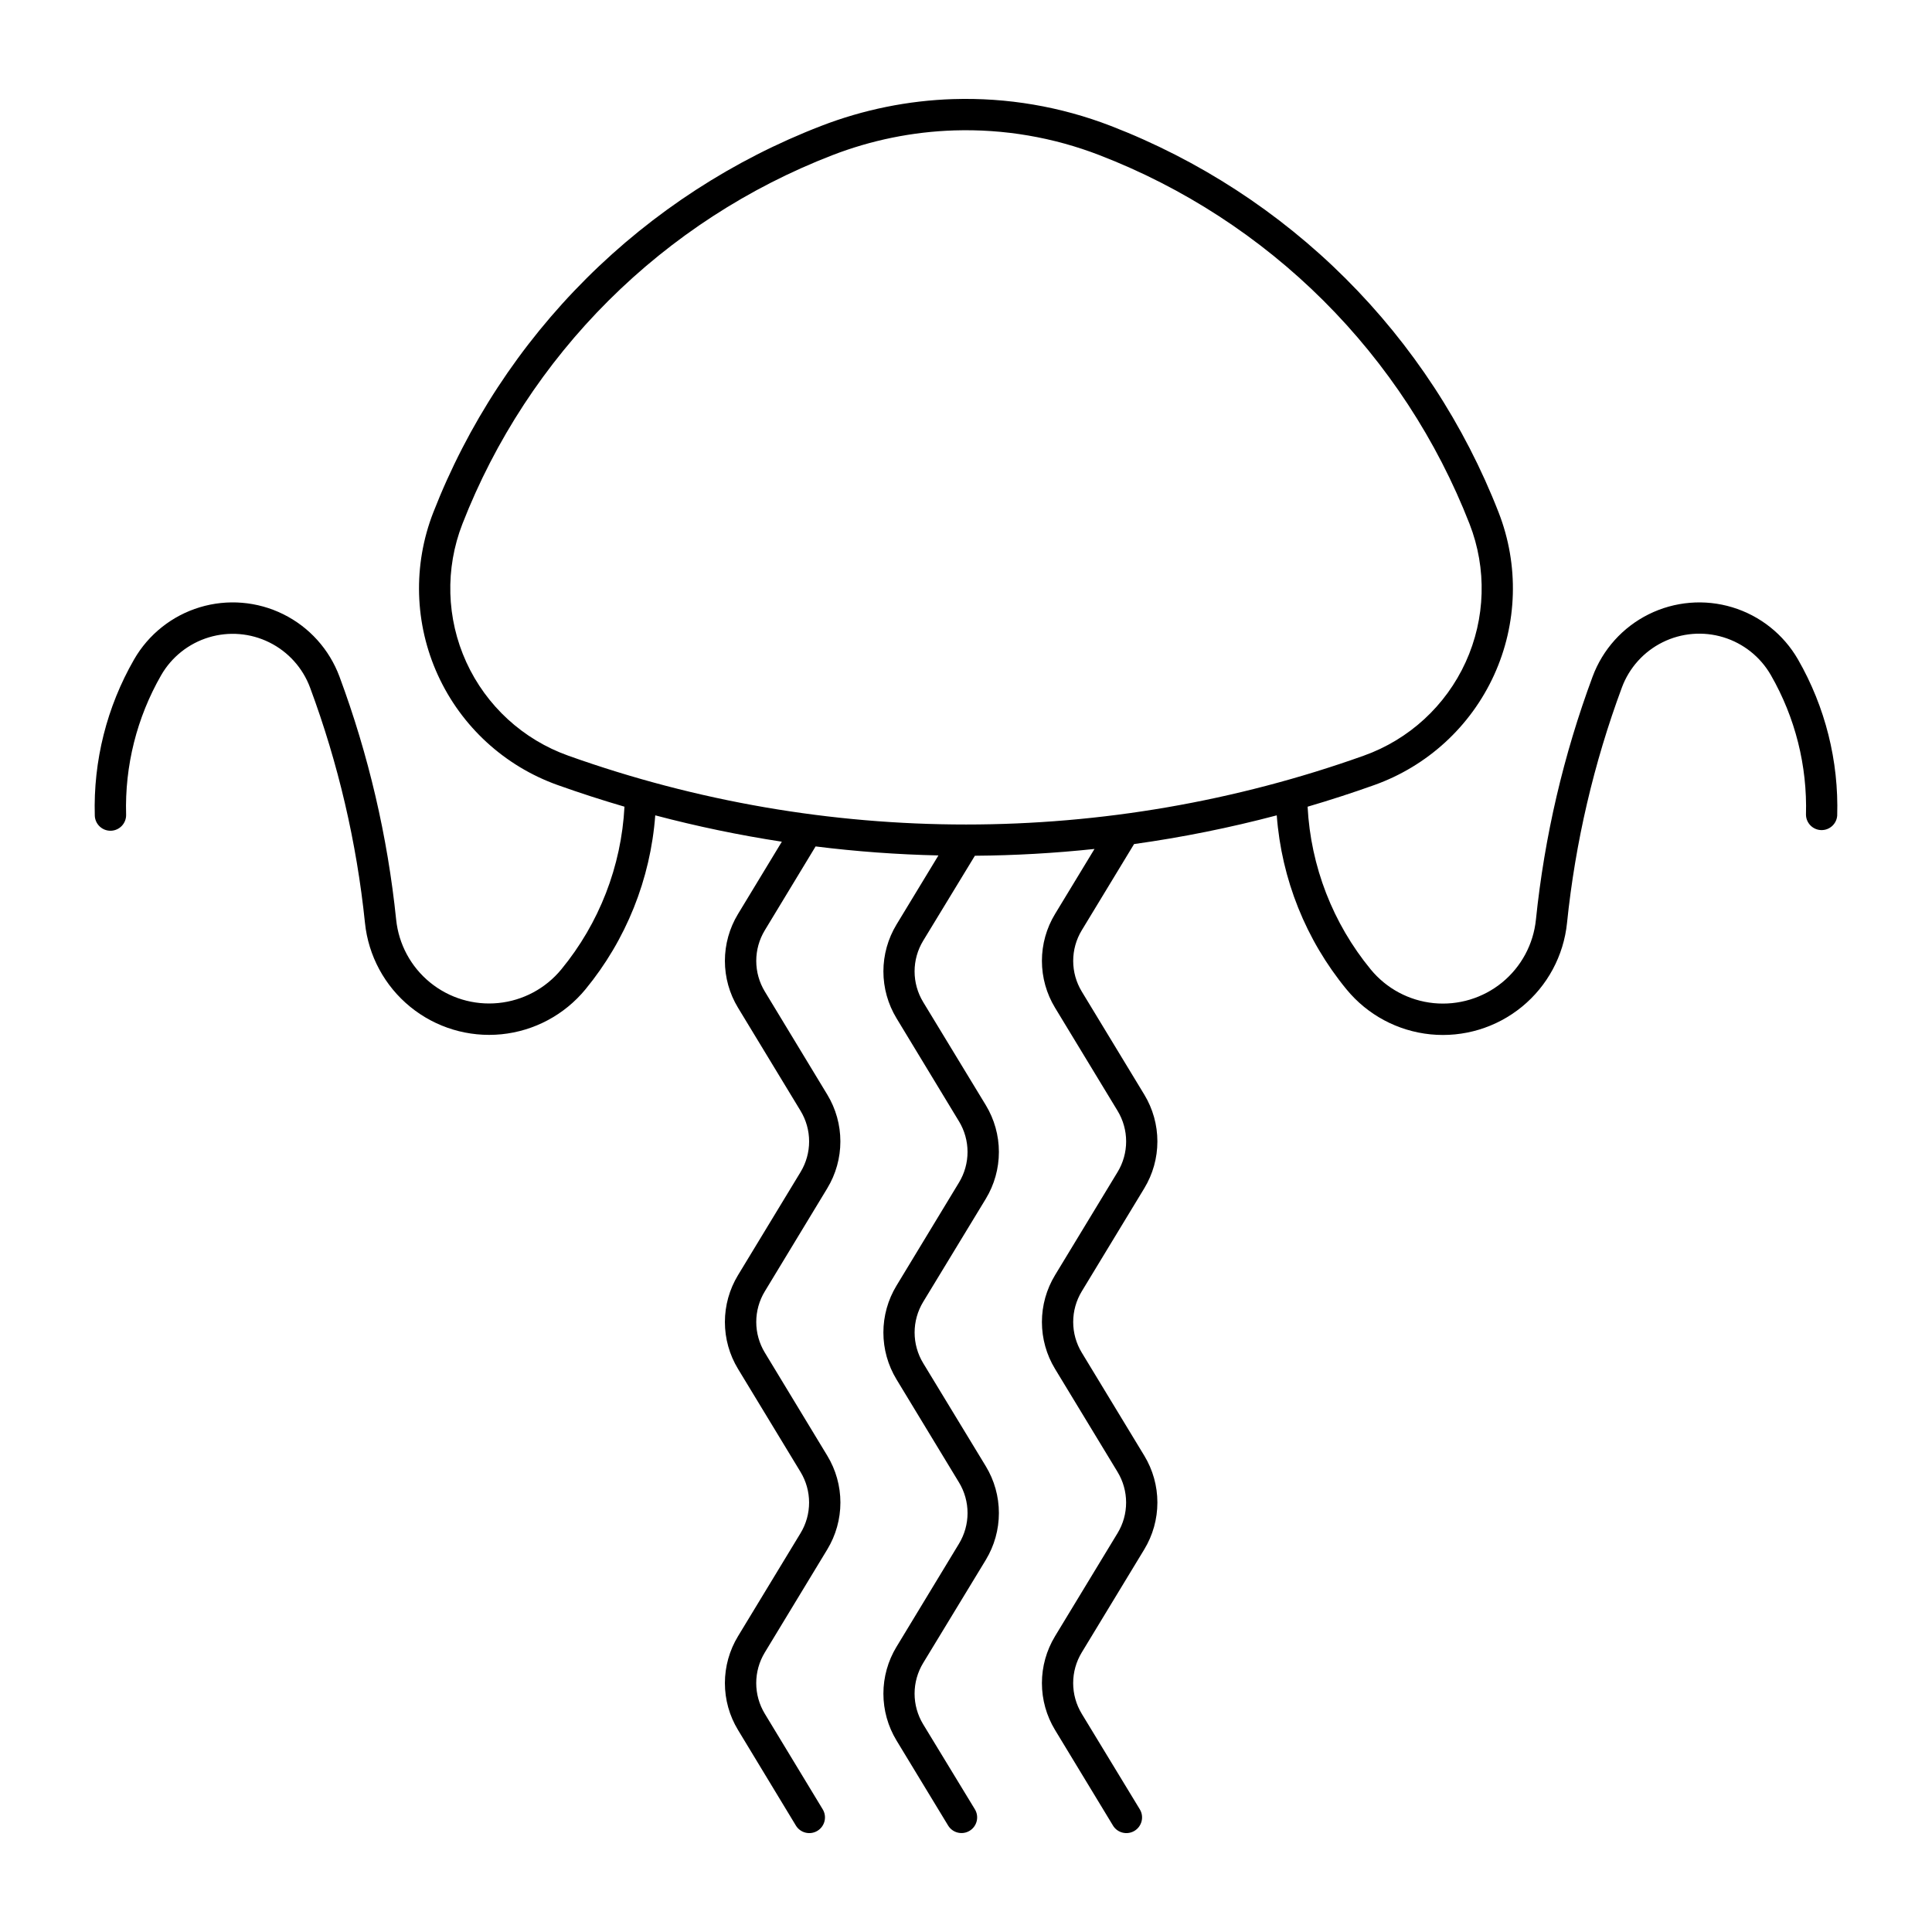 <?xml version="1.0" encoding="UTF-8"?>
<!-- Uploaded to: ICON Repo, www.svgrepo.com, Generator: ICON Repo Mixer Tools -->
<svg fill="#000000" width="800px" height="800px" version="1.1" viewBox="144 144 512 512" xmlns="http://www.w3.org/2000/svg">
 <path d="m396.64 170.26c-11.988 0.383-23.832 2.785-35.02 7.109-23.312 8.996-44.496 22.754-62.195 40.395s-31.527 38.773-40.605 62.055c-5.43 13.938-4.992 29.48 1.223 43.086 6.211 13.609 17.668 24.121 31.754 29.145 5.844 2.082 11.742 3.992 17.695 5.731-0.828 15.793-6.695 30.906-16.742 43.117-4.164 5.062-10.164 8.27-16.684 8.914-6.523 0.648-13.035-1.316-18.109-5.461-5.078-4.144-8.305-10.133-8.973-16.652-2.269-22.012-7.316-43.648-15.02-64.395-2.676-7.199-7.996-13.109-14.879-16.523-6.879-3.41-14.805-4.07-22.156-1.844-7.348 2.227-13.574 7.176-17.402 13.836-7.223 12.566-10.824 26.887-10.406 41.375 0.078 2.281 1.988 4.074 4.269 4.008s4.086-1.961 4.031-4.246c-0.375-12.949 2.84-25.75 9.293-36.984 2.777-4.82 7.289-8.402 12.613-10.016 5.328-1.613 11.066-1.137 16.055 1.336 4.984 2.469 8.844 6.746 10.785 11.961 7.465 20.09 12.355 41.047 14.555 62.371 0.895 8.699 5.203 16.695 11.98 22.227 6.777 5.531 15.469 8.152 24.176 7.289 8.707-0.867 16.711-5.148 22.27-11.906 10.773-13.094 17.234-29.203 18.5-46.113 11.051 2.922 22.246 5.254 33.547 6.984l-11.621 19.172c-2.269 3.742-3.469 8.031-3.469 12.41 0 4.375 1.199 8.664 3.469 12.406l16.578 27.328c1.488 2.449 2.273 5.258 2.273 8.121 0 2.859-0.785 5.668-2.273 8.117l-16.578 27.328c-2.269 3.742-3.469 8.031-3.469 12.41 0 4.375 1.199 8.668 3.469 12.41l16.578 27.328c1.484 2.445 2.266 5.246 2.266 8.105s-0.781 5.664-2.266 8.109l-16.578 27.328c-2.269 3.742-3.469 8.035-3.469 12.41s1.199 8.668 3.469 12.41l15.344 25.344c1.191 1.961 3.746 2.586 5.707 1.395 1.961-1.191 2.59-3.746 1.398-5.707l-15.344-25.324c-1.484-2.449-2.273-5.254-2.273-8.117 0-2.863 0.789-5.672 2.273-8.117l16.559-27.309c2.273-3.746 3.477-8.039 3.477-12.422 0-4.379-1.203-8.676-3.477-12.418l-16.559-27.328c-1.48-2.445-2.266-5.25-2.266-8.109 0-2.859 0.785-5.664 2.266-8.105l16.559-27.328v-0.004c2.269-3.738 3.469-8.031 3.469-12.406 0-4.379-1.199-8.668-3.469-12.41l-16.559-27.332c-1.48-2.445-2.266-5.246-2.266-8.105s0.785-5.664 2.266-8.109l13.461-22.227c10.805 1.348 21.668 2.144 32.551 2.387l-11.113 18.32c-2.266 3.742-3.469 8.035-3.469 12.41s1.203 8.668 3.469 12.41l16.559 27.328h0.004c1.48 2.445 2.266 5.25 2.266 8.109 0 2.859-0.785 5.664-2.266 8.105l-16.559 27.328-0.004 0.004c-2.269 3.742-3.473 8.039-3.473 12.418s1.203 8.676 3.473 12.418l16.559 27.309h0.004c1.484 2.449 2.269 5.258 2.269 8.121 0 2.859-0.785 5.668-2.269 8.117l-16.559 27.328h-0.004c-2.266 3.742-3.469 8.031-3.469 12.41 0 4.375 1.203 8.668 3.469 12.406l13.684 22.551 0.004 0.004c1.191 1.953 3.742 2.57 5.695 1.383 1.957-1.191 2.578-3.738 1.391-5.695l-13.707-22.531c-1.484-2.449-2.273-5.254-2.273-8.117s0.789-5.672 2.273-8.117l16.602-27.328v-0.004c2.269-3.742 3.469-8.031 3.469-12.41 0-4.375-1.199-8.668-3.469-12.406l-16.602-27.328c-1.48-2.445-2.266-5.25-2.266-8.109s0.785-5.664 2.266-8.109l16.602-27.328c2.269-3.742 3.469-8.031 3.469-12.41 0-4.375-1.199-8.664-3.469-12.406l-16.602-27.328v-0.004c-1.484-2.445-2.273-5.254-2.273-8.117s0.789-5.668 2.273-8.117l13.707-22.531c10.59-0.078 21.168-0.68 31.699-1.801l-10.465 17.25c-2.269 3.738-3.469 8.031-3.469 12.406s1.199 8.668 3.469 12.41l16.578 27.328c1.488 2.449 2.273 5.254 2.273 8.117s-0.785 5.672-2.273 8.117l-16.578 27.328v0.004c-2.269 3.738-3.469 8.031-3.469 12.406 0 4.379 1.199 8.672 3.469 12.41l16.578 27.328v0.004c1.484 2.441 2.266 5.246 2.266 8.105s-0.781 5.664-2.266 8.105l-16.578 27.328v0.004c-2.269 3.742-3.469 8.035-3.469 12.41s1.199 8.668 3.469 12.406l15.363 25.344v0.004c1.191 1.961 3.746 2.582 5.707 1.395 1.961-1.191 2.59-3.746 1.398-5.707l-15.387-25.324h0.004c-1.488-2.449-2.273-5.258-2.273-8.121 0-2.859 0.785-5.668 2.273-8.117l16.578-27.328c2.269-3.742 3.469-8.031 3.469-12.41 0-4.375-1.199-8.664-3.469-12.406l-16.578-27.328c-1.484-2.445-2.266-5.25-2.266-8.109 0-2.859 0.781-5.664 2.266-8.109l16.578-27.328c2.269-3.742 3.469-8.031 3.469-12.41 0-4.375-1.199-8.668-3.469-12.406l-16.578-27.328v-0.004c-1.484-2.445-2.266-5.246-2.266-8.105s0.781-5.664 2.266-8.109l13.867-22.855c12.746-1.777 25.371-4.32 37.812-7.609 1.262 16.906 7.715 33.016 18.484 46.113 5.551 6.766 13.562 11.055 22.273 11.926 8.711 0.867 17.41-1.754 24.191-7.293 6.781-5.535 11.09-13.535 11.977-22.246 2.195-21.32 7.078-42.277 14.535-62.371 1.938-5.227 5.797-9.52 10.793-11.996 4.992-2.481 10.746-2.957 16.082-1.336 5.332 1.621 9.848 5.215 12.621 10.055 6.453 11.234 9.668 24.035 9.293 36.984 0.039 2.215 1.812 4.008 4.027 4.07 2.211 0.062 4.086-1.625 4.25-3.832 0.43-14.488-3.168-28.809-10.383-41.379-3.828-6.656-10.055-11.605-17.406-13.832-7.348-2.227-15.273-1.566-22.152 1.844-6.883 3.414-12.203 9.324-14.879 16.523-7.703 20.746-12.75 42.383-15.02 64.395-0.664 6.527-3.891 12.52-8.969 16.672-5.082 4.148-11.602 6.113-18.129 5.465-6.527-0.652-12.527-3.867-16.688-8.938-10.043-12.215-15.902-27.328-16.723-43.117 5.938-1.742 11.824-3.652 17.652-5.731 14.09-5.023 25.543-15.535 31.758-29.145 6.211-13.605 6.652-29.148 1.219-43.086-9.074-23.277-22.902-44.41-40.598-62.051-17.695-17.641-38.871-31.398-62.18-40.402-13.297-5.137-27.492-7.551-41.742-7.106zm0.258 8.301c13.141-0.41 26.227 1.82 38.484 6.559 22.238 8.582 42.441 21.707 59.324 38.531 16.883 16.824 30.074 36.98 38.738 59.188 4.621 11.848 4.25 25.062-1.027 36.633-5.277 11.57-15.016 20.512-26.992 24.785-68.172 24.328-142.66 24.328-210.84 0-11.984-4.269-21.723-13.211-27.008-24.781-5.281-11.57-5.652-24.789-1.031-36.637 8.66-22.207 21.852-42.363 38.738-59.188 16.883-16.824 37.086-29.949 59.32-38.531 10.32-3.988 21.234-6.203 32.289-6.559z"/>
</svg>